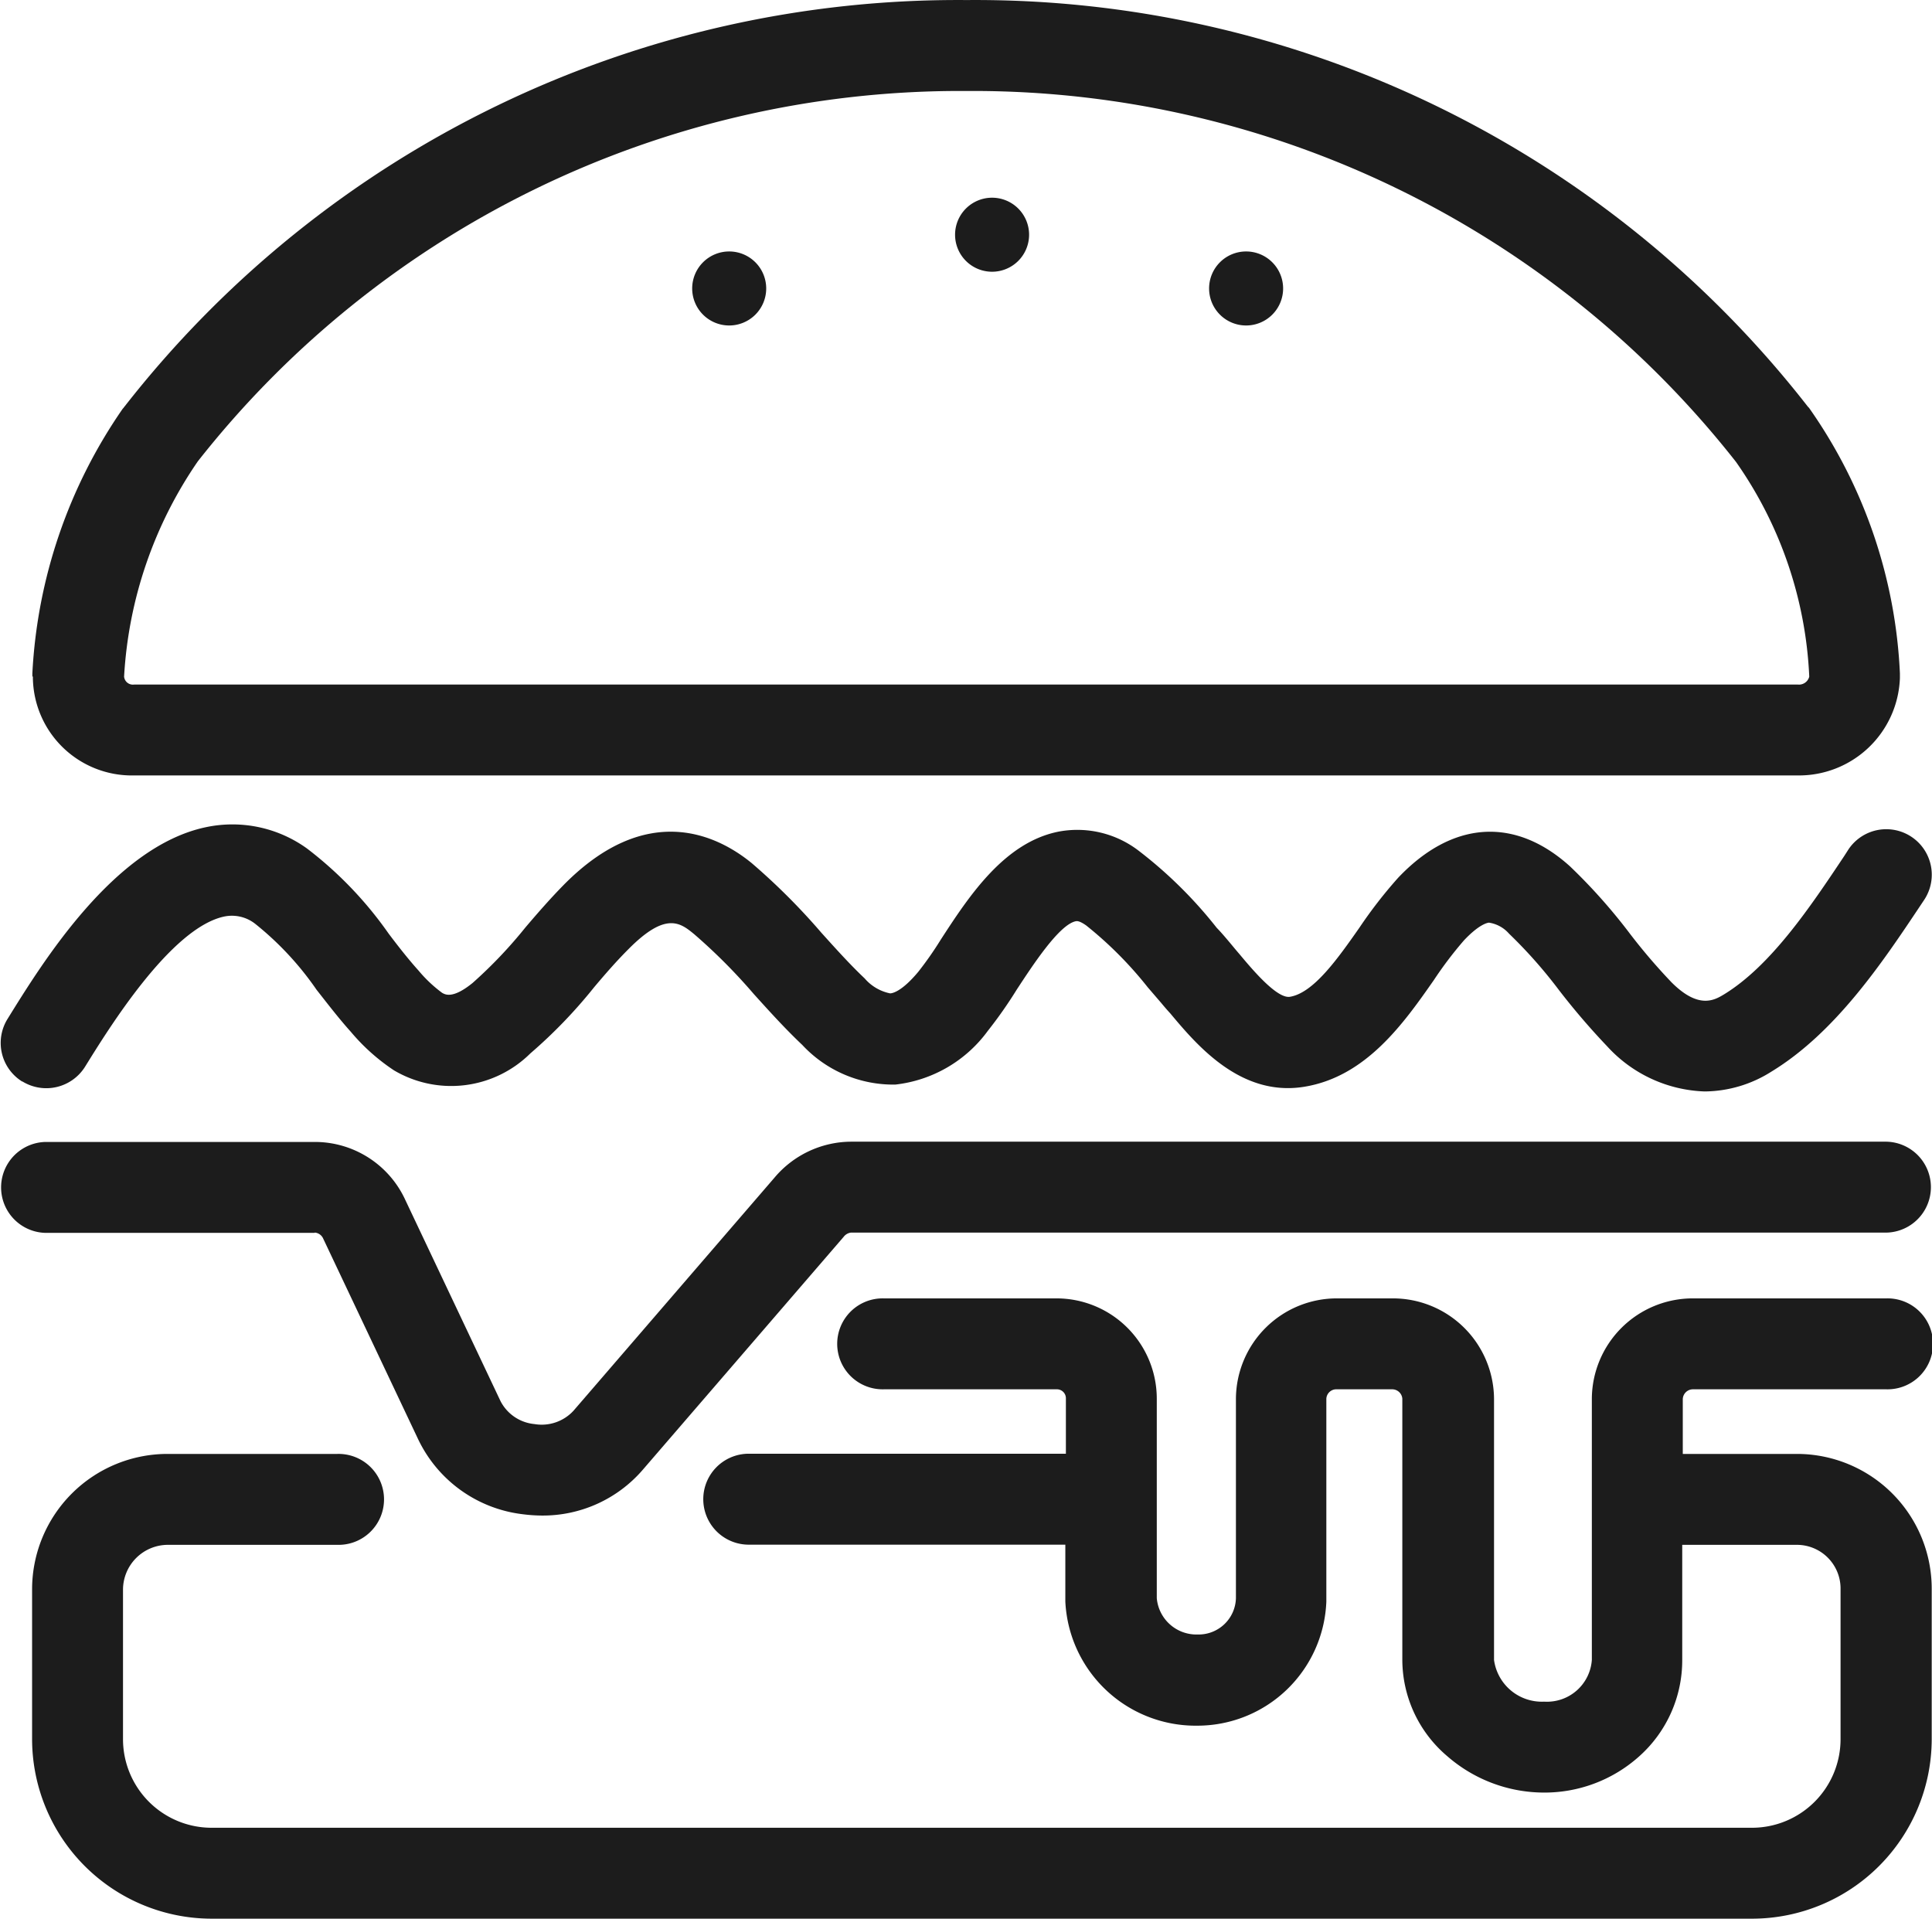 <svg xmlns="http://www.w3.org/2000/svg" id="Group_45" data-name="Group 45" width="73.081" height="72.576" viewBox="0 0 73.081 72.576"><path id="Path_60" data-name="Path 60" d="M11.905,187.692v-.01a.382.382,0,0,1,.323.233l3.6,7.607c0,.01.01.01.01.02a5.039,5.039,0,0,0,3.925,2.792,5.864,5.864,0,0,0,.728.051,4.989,4.989,0,0,0,3.813-1.72l7.607-8.82a.417.417,0,0,1,.273-.162H71.361a1.72,1.72,0,0,0,0-3.439H32.176A3.812,3.812,0,0,0,29.3,185.6l-7.606,8.82a1.635,1.635,0,0,1-1.477.505,1.615,1.615,0,0,1-1.285-.87l-3.6-7.606a3.764,3.764,0,0,0-3.429-2.195H1.72a1.72,1.72,0,0,0,0,3.439H11.905Z" transform="translate(0 -141.061)" fill="#1c1c1c"></path><path id="Path_61" data-name="Path 61" d="M67.993,212.826h7.3a1.72,1.72,0,1,0,0-3.439h-7.3a3.818,3.818,0,0,0-3.844,3.793v9.882a1.7,1.7,0,0,1-1.8,1.578,1.826,1.826,0,0,1-1.9-1.578V213.18a3.825,3.825,0,0,0-3.844-3.793H54.53a3.818,3.818,0,0,0-3.844,3.793v7.546A1.412,1.412,0,0,1,49.24,222.1a1.506,1.506,0,0,1-1.548-1.376V213.18a3.794,3.794,0,0,0-3.793-3.793H37.365a1.72,1.72,0,1,0,0,3.439H43.9a.34.34,0,0,1,.354.354v2.083H32.216a1.72,1.72,0,0,0,0,3.439H44.233v2.154a4.935,4.935,0,0,0,4.987,4.693,4.884,4.884,0,0,0,4.886-4.693V213.18a.378.378,0,0,1,.4-.354h2.074a.385.385,0,0,1,.4.354v9.882a4.79,4.79,0,0,0,1.689,3.631,5.58,5.58,0,0,0,3.651,1.386A5.365,5.365,0,0,0,65.95,226.7a4.863,4.863,0,0,0,1.618-3.631v-4.36h4.36a1.652,1.652,0,0,1,1.629,1.679v5.674a3.352,3.352,0,0,1-3.348,3.348H11.936a3.352,3.352,0,0,1-3.348-3.348v-5.674a1.7,1.7,0,0,1,1.679-1.679H16.7a1.72,1.72,0,1,0,0-3.439H10.267a5.124,5.124,0,0,0-5.118,5.118v5.674a6.8,6.8,0,0,0,6.787,6.787H70.218a6.8,6.8,0,0,0,6.787-6.787v-5.674a5.1,5.1,0,0,0-5.068-5.118H67.589V213.19a.386.386,0,0,1,.4-.364" transform="translate(-3.935 -160.277)" fill="#1c1c1c"></path><path id="Path_62" data-name="Path 62" d="M11.443,18.53A36.686,36.686,0,0,1,40.23,4.511h.647A36.7,36.7,0,0,1,69.634,18.54a15.3,15.3,0,0,1,2.772,8.123.4.4,0,0,1-.425.3H9.036a.334.334,0,0,1-.374-.3,15.932,15.932,0,0,1,2.782-8.133M5.212,26.723A3.744,3.744,0,0,0,9.026,30.4H71.971a3.822,3.822,0,0,0,3.864-3.682v-.182A18.933,18.933,0,0,0,72.4,16.5c-.01-.01-.01-.02-.02-.02s-.01-.02-.02-.02A39.912,39.912,0,0,0,40.534,1.072,39.993,39.993,0,0,0,8.672,16.456a.141.141,0,0,0-.03.041l-.03.03A19.3,19.3,0,0,0,5.192,26.541v.1a.086.086,0,0,1,.02.071v.01Z" transform="translate(-3.968 -1.07)" fill="#1c1c1c"></path><path id="Path_63" data-name="Path 63" d="M.978,143.056a1.729,1.729,0,0,0,2.367-.556c.89-1.436,3.247-5.26,5.27-5.684a1.426,1.426,0,0,1,1.163.273,11.64,11.64,0,0,1,2.327,2.5c.415.526.839,1.082,1.295,1.588a7.629,7.629,0,0,0,1.629,1.456,4.253,4.253,0,0,0,5.159-.637,18.8,18.8,0,0,0,2.418-2.509c.435-.516.85-.991,1.285-1.426,1.436-1.456,1.982-1,2.509-.566a21.483,21.483,0,0,1,2.245,2.256c.576.637,1.173,1.3,1.831,1.922a4.7,4.7,0,0,0,3.52,1.5,5.024,5.024,0,0,0,3.5-2.033,16.574,16.574,0,0,0,1.092-1.558c.566-.86,1.608-2.478,2.245-2.589.111-.02.283.091.384.162a14.518,14.518,0,0,1,2.326,2.337c.172.2.344.4.516.6.1.121.212.253.334.384.991,1.183,2.65,3.166,5.057,2.782,2.347-.374,3.773-2.4,4.916-4.036a14.539,14.539,0,0,1,1.143-1.507c.556-.587.86-.657.941-.667a1.254,1.254,0,0,1,.759.415A18.068,18.068,0,0,1,59.1,139.6a26.814,26.814,0,0,0,1.821,2.124,5.223,5.223,0,0,0,3.692,1.709,4.777,4.777,0,0,0,2.519-.748c2.428-1.477,4.2-4.127,5.624-6.261l.162-.243a1.721,1.721,0,0,0-2.862-1.912l-.162.253c-1.3,1.952-2.782,4.157-4.552,5.24-.354.212-.951.577-1.983-.455a22.068,22.068,0,0,1-1.568-1.831,21.316,21.316,0,0,0-2.276-2.559c-2.084-1.881-4.451-1.729-6.5.435a17.372,17.372,0,0,0-1.467,1.891c-.809,1.153-1.73,2.468-2.63,2.61-.486.071-1.4-1.011-1.892-1.6-.132-.152-.253-.3-.374-.445-.162-.192-.324-.385-.5-.566a16.61,16.61,0,0,0-2.933-2.9A3.813,3.813,0,0,0,40.2,133.6c-2.074.395-3.419,2.448-4.491,4.1a12.988,12.988,0,0,1-.85,1.214c-.617.738-.971.809-1.062.809a1.722,1.722,0,0,1-.961-.566c-.556-.526-1.082-1.112-1.639-1.729a24.6,24.6,0,0,0-2.62-2.62c-1.3-1.072-3.975-2.387-7.131.819-.516.526-.991,1.072-1.447,1.608a17.281,17.281,0,0,1-1.993,2.094c-.759.617-1.042.435-1.153.374a5.121,5.121,0,0,1-.89-.84c-.374-.415-.748-.89-1.133-1.4a14.5,14.5,0,0,0-3.085-3.217,4.825,4.825,0,0,0-3.824-.809c-3.48.728-6.19,5.128-7.5,7.242a1.719,1.719,0,0,0,.546,2.378" transform="translate(-0.129 -102.15)" fill="#1c1c1c"></path><path id="Path_64" data-name="Path 64" d="M112.48,44.242a1.4,1.4,0,1,0-1.4-1.4,1.4,1.4,0,0,0,1.4,1.4" transform="translate(-84.897 -31.931)" fill="#1c1c1c"></path><path id="Path_65" data-name="Path 65" d="M154.658,35.618a1.4,1.4,0,1,0-1.4-1.4,1.4,1.4,0,0,0,1.4,1.4" transform="translate(-117.131 -25.34)" fill="#1c1c1c"></path><path id="Path_66" data-name="Path 66" d="M195.42,44.242a1.4,1.4,0,1,0-1.4-1.4,1.4,1.4,0,0,0,1.4,1.4" transform="translate(-148.284 -31.931)" fill="#1c1c1c"></path></svg>